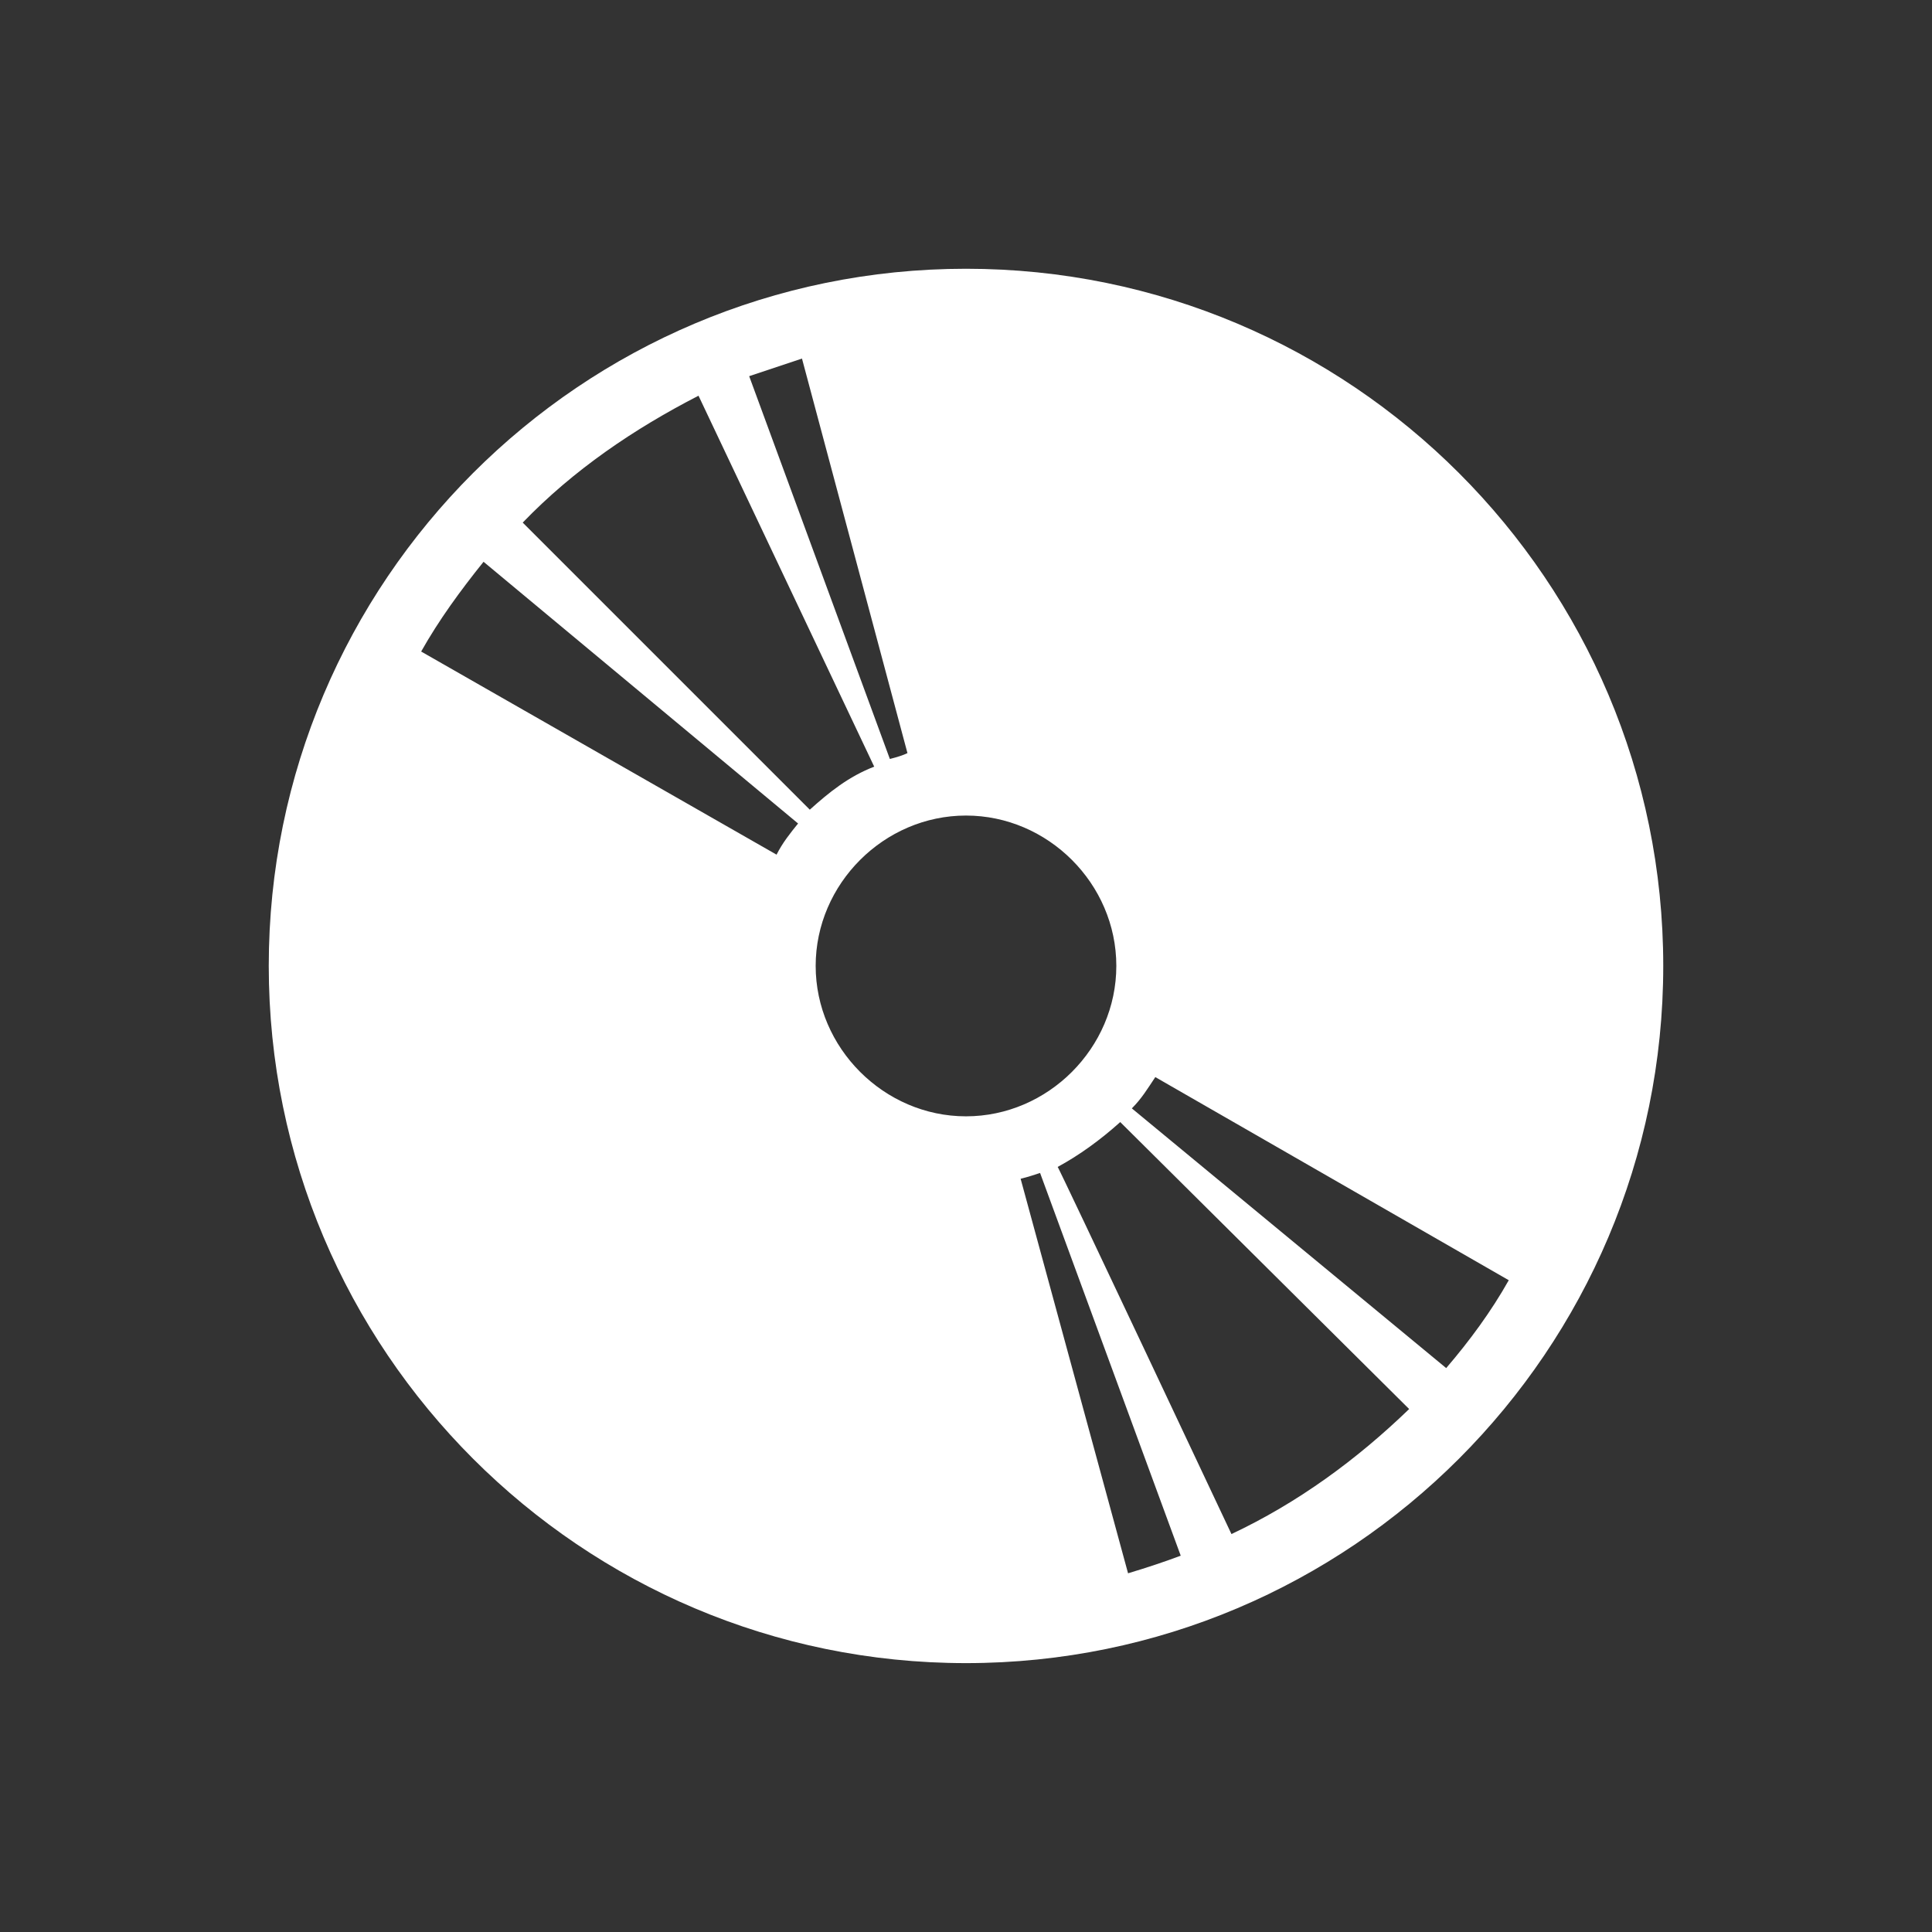 <?xml version="1.0" encoding="UTF-8"?> <svg xmlns="http://www.w3.org/2000/svg" id="Layer_1" viewBox="0 0 158.08 158.08"><rect x="0" y="0" width="158.08" height="158.08" fill="#333333" stroke="none"/><defs><style>.cls-1{fill:#fff;stroke-width:0px;}</style></defs><path class="cls-1" d="m79.04,136.08c-31.48,0-57.05-25.57-57.05-57.05s25.56-57.04,57.05-57.04,57.05,25.56,57.05,57.04-25.57,57.05-57.05,57.05ZM39.57,45.96c-1.92,2.39-3.67,4.79-5.11,7.35l29.08,16.62c.48-.96,1.12-1.76,1.76-2.55l-25.73-21.41Zm17.58-13.58c-5.27,2.71-10.23,6.07-14.38,10.38l23.49,23.49c1.6-1.44,3.19-2.72,5.27-3.52l-14.38-30.36Zm8.47-3.04c-1.44.48-2.88.96-4.32,1.44l11.51,31.32c.64-.16,1.12-.32,1.44-.48l-8.63-32.28Zm13.42,37.39c-6.71,0-12.3,5.59-12.3,12.3s5.59,12.31,12.3,12.31,12.3-5.59,12.3-12.31-5.59-12.3-12.3-12.3Zm6.07,29.24c-.48.16-.96.32-1.6.48l8.79,32.28c1.6-.48,3.03-.96,4.31-1.44l-11.51-31.32Zm6.55-4.16c-1.6,1.44-3.36,2.72-5.12,3.67,0-.16,14.22,30.04,14.22,30.04,5.43-2.56,10.23-6.07,14.54-10.23l-23.65-23.49Zm2.87-3.68c-.64.96-1.12,1.76-1.92,2.56l25.72,21.25c1.92-2.24,3.68-4.63,5.12-7.19l-28.92-16.62Z"></path></svg> 